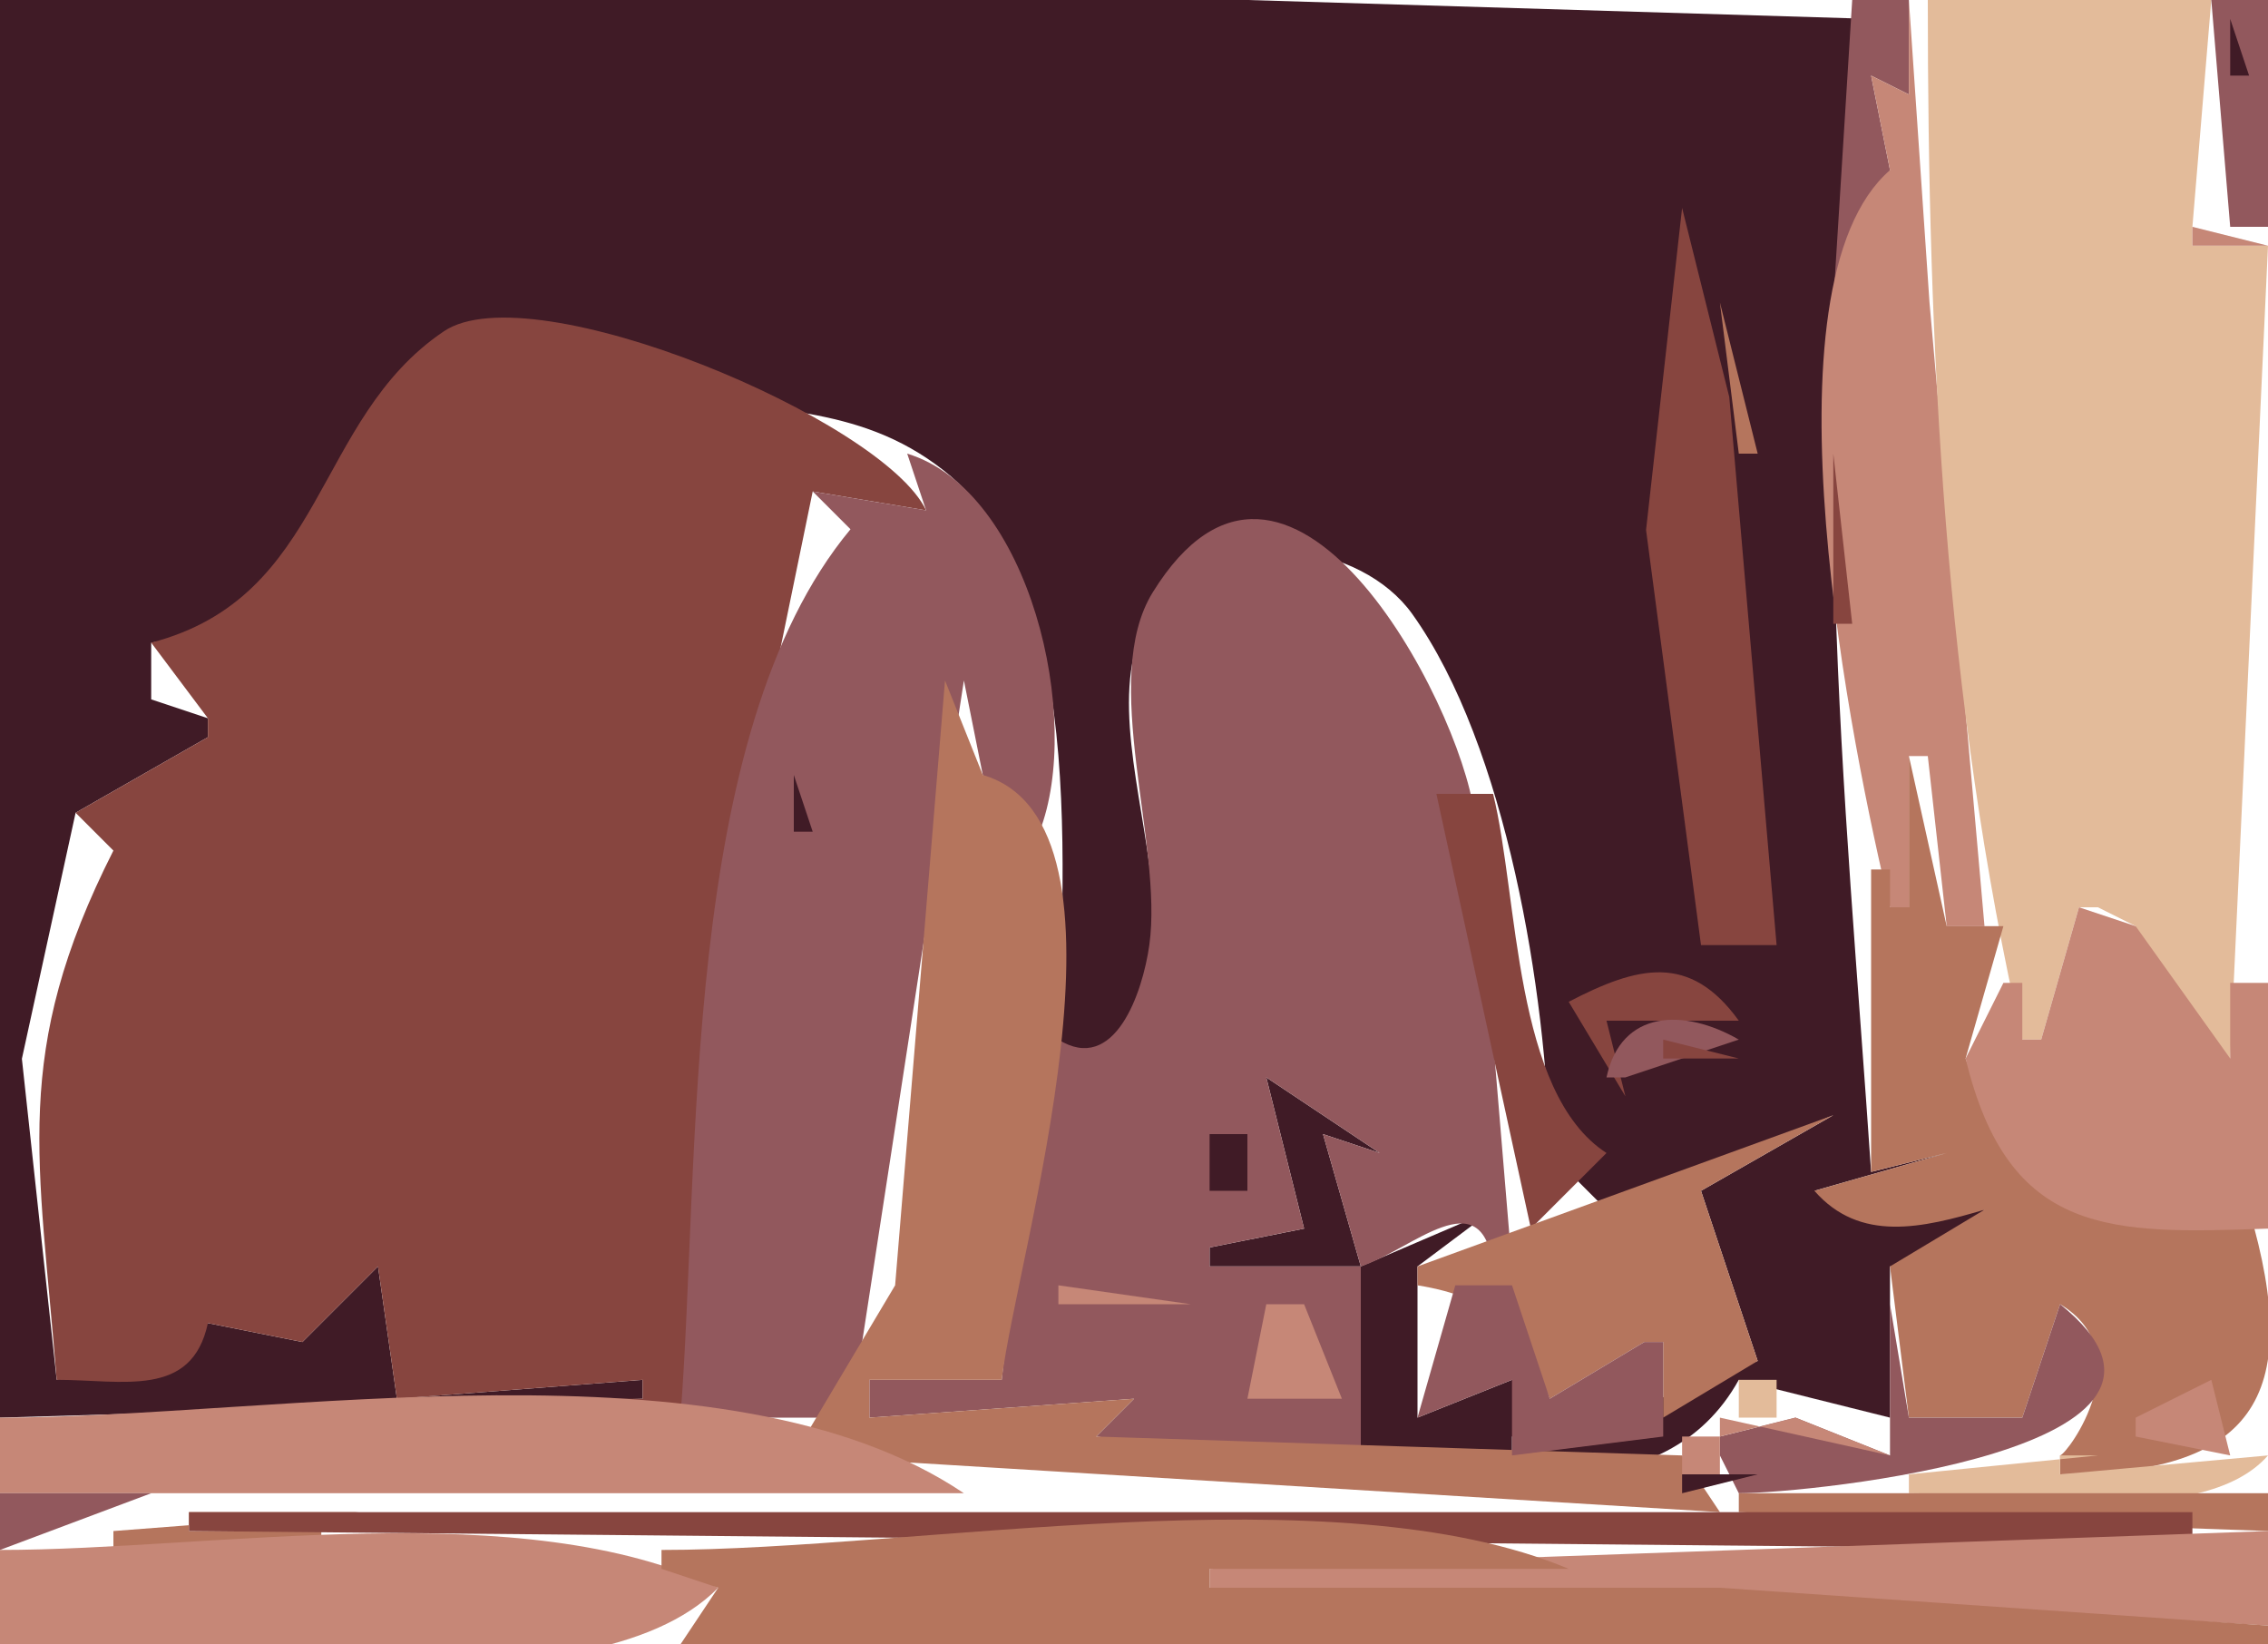 <svg xmlns="http://www.w3.org/2000/svg" viewBox="0 0 120 87"><path d="M0 0v75l34-1v-1l-13 1-1-7-4 4-5-1-8 3-1.842-16.985L4 43l7-4v-1l-3-1v-3c10.358-1.518 8.701-13.917 17.174-16.798 3.633-1.235 6.634 2.515 9.916 3.38 5.287 1.392 10.198.645 14.852 4.316C58.012 31.263 56 47.974 56 57c11.07-5.014-.436-18.743 5.607-25.552 3.297-3.714 10.403-2.758 13.115 1.035C79.718 39.471 81.825 52.58 82 61l3 3 12-5-7 4 3 9-13 5v-1l2-1-2-2-5 2v-8l4-3-7 3-2-7 3 1-6-4 2 8-5 1v1h8v10c6.764 1.256 16.111 3.016 20-4l8 2v-8c2.99-.064 4.35.054 5-3l-9-1 7-2-4 1c-1.335-19.819-3.719-41.263 0-61L66 0H0z" fill="#401b26"/><path d="M98 0l-1 16h1l2-7-1-5 2 1V0h-3z" fill="#92585d"/><path d="M101 0v5l-2-1 1 5c-7.053 6.132-1.976 30.797 0 39h1v-8h1l1 9h2l-2.91-33L101 0z" fill="#c68777"/><path d="M102 0c0 18.441.88 36.986 5 55h1l2-7h1l2 1c.28 3.902 1.12 5.903 5 7l2-43h-4v-1l1-12h-15z" fill="#e3bb9a"/><path d="M117 0l1 12h2V0h-3z" fill="#92585d"/><path d="M118 1v3h1l-1-3z" fill="#401b26"/><path d="M89 11l-1.907 17.039L90 50h4l-2.505-29L89 11z" fill="#87453f"/><path d="M116 12v1h4l-4-1z" fill="#c68777"/><path d="M8 34l3 4v1l-7 4 2 2C.57 55.732 2.075 61.297 3 73c3.51 0 7.146.987 8-3l5 1 4-4 1 7 13-1v1h-2v1h4l4.328-36L43 26l6 1c-2.256-4.785-20.848-12.622-25.518-9.471C16.558 22.201 17.276 31.58 8 34z" fill="#87453f"/><path d="M91 16l1 8h1l-2-8z" fill="#b5755d"/><path d="M48 24l1 3-6-1 2 2c-9.049 10.876-7.928 33.412-9 47h9l6-39 1 5 3 3c2.322-5.948-.503-18.03-7-20z" fill="#92585d"/><path d="M97 24v9h1l-1-9z" fill="#87453f"/><path d="M56 55h-1l-2 18h-7v2l14-1-2 2 17 2v-1h-3V67h-8v-1l5-1-2-8 6 4-3-1 2 7c2.695-.87 6.401-4.645 7 0h1l-2-24c-.794-5.893-9.875-23.198-17.011-11.657-2.833 4.581.571 13.32-.178 18.652C60.454 52.54 58.972 56.856 56 55z" fill="#92585d"/><path d="M50 36l-2.639 32L42 77l49 3-2-3-31-1 2-2-14 1v-2h7c.799-6.692 7.862-29.408-1-32l-2-5m51 4v8h-1v-2h-1v16l4-1-7 2c2.411 2.758 5.72 1.967 9 1l-5 3 1 8h6l2-6c4.29 2.575.42 7.896 0 8v1c10.06-.007 12.98-3.916 10-14-7.69 2.718-12.39-.546-15-8l2-7h-3l-2-9z" fill="#b5755d"/><path d="M42 41v3h1l-1-3z" fill="#401b26"/><path d="M76 42l5 23 4-4c-4.928-3.192-4.645-13.502-6-19h-3z" fill="#87453f"/><path d="M110 48l-2 7h-1v-3h-1l-2 4c2.28 9.454 7.71 9.287 16 9V52h-2v4l-5-7-3-1z" fill="#c68777"/><path d="M83 53l3 5-1-4h7c-2.593-3.596-5.356-2.894-9-1z" fill="#87453f"/><path d="M85 57h1l6-2c-2.88-1.659-6.228-1.602-7 2z" fill="#92585d"/><path d="M88 55v1h4l-4-1z" fill="#87453f"/><path d="M75 67v1c3.999.646 5.512 2.283 7 6l5-3h1v4l5-3-3-9 7-4-22 8z" fill="#b5755d"/><path d="M64 60v3h2v-3h-2z" fill="#401b26"/><path d="M96 66l-1 3 1-3z" fill="#b5755d"/><path d="M56 68v1h7l-7-1z" fill="#c68777"/><path d="M77 68l-2 7 5-2v4l8-1v-5h-1l-5 3-2-6h-3z" fill="#92585d"/><path d="M67 69l-1 5h5l-2-5h-2z" fill="#c68777"/><path d="M94 69l3 3-3-3z" fill="#e3bb9a"/><path d="M100 69v8l-5-2-4 1v1l1 2c3.809-.01 26.58-2.301 17-10l-2 6h-6l-1-6z" fill="#92585d"/><path d="M117.67 71.333l.66.334-.66-.334z" fill="#401b26"/><path d="M92 73v2h2v-2h-2z" fill="#e3bb9a"/><path d="M117 73l-4 2v1l5 1-1-4m-26 2v1l4-1 5 2-9-2M0 75v4h51c-12.598-8.482-36.464-4-51-4m89 1v2h2v-2h-2z" fill="#c68777"/><path d="M101 78v1c5.09 0 15.49 2.022 19-2l-11 1v-1h2l-10 1z" fill="#e3bb9a"/><path d="M89 78v1l4-1h-4z" fill="#401b26"/><path d="M92 79v1l28 1v-2H92z" fill="#b5755d"/><path d="M0 79v3l8-3H0z" fill="#92585d"/><path d="M6 81v1h11v-1h-7v-1h9L6 81z" fill="#b5755d"/><path d="M10 80v1l106 1v-2H10z" fill="#87453f"/><path d="M64 83v1h23l33 2v-5l-56 2M0 82v5c9.442 0 31.172 3.972 38-3-10.338-4.975-26.654-2-38-2z" fill="#c68777"/><path d="M35 82v1l3 1-2 3h84v-1l-29-2H64v-1h19c-12.414-5.209-34.474-1-48-1z" fill="#b5755d"/></svg>